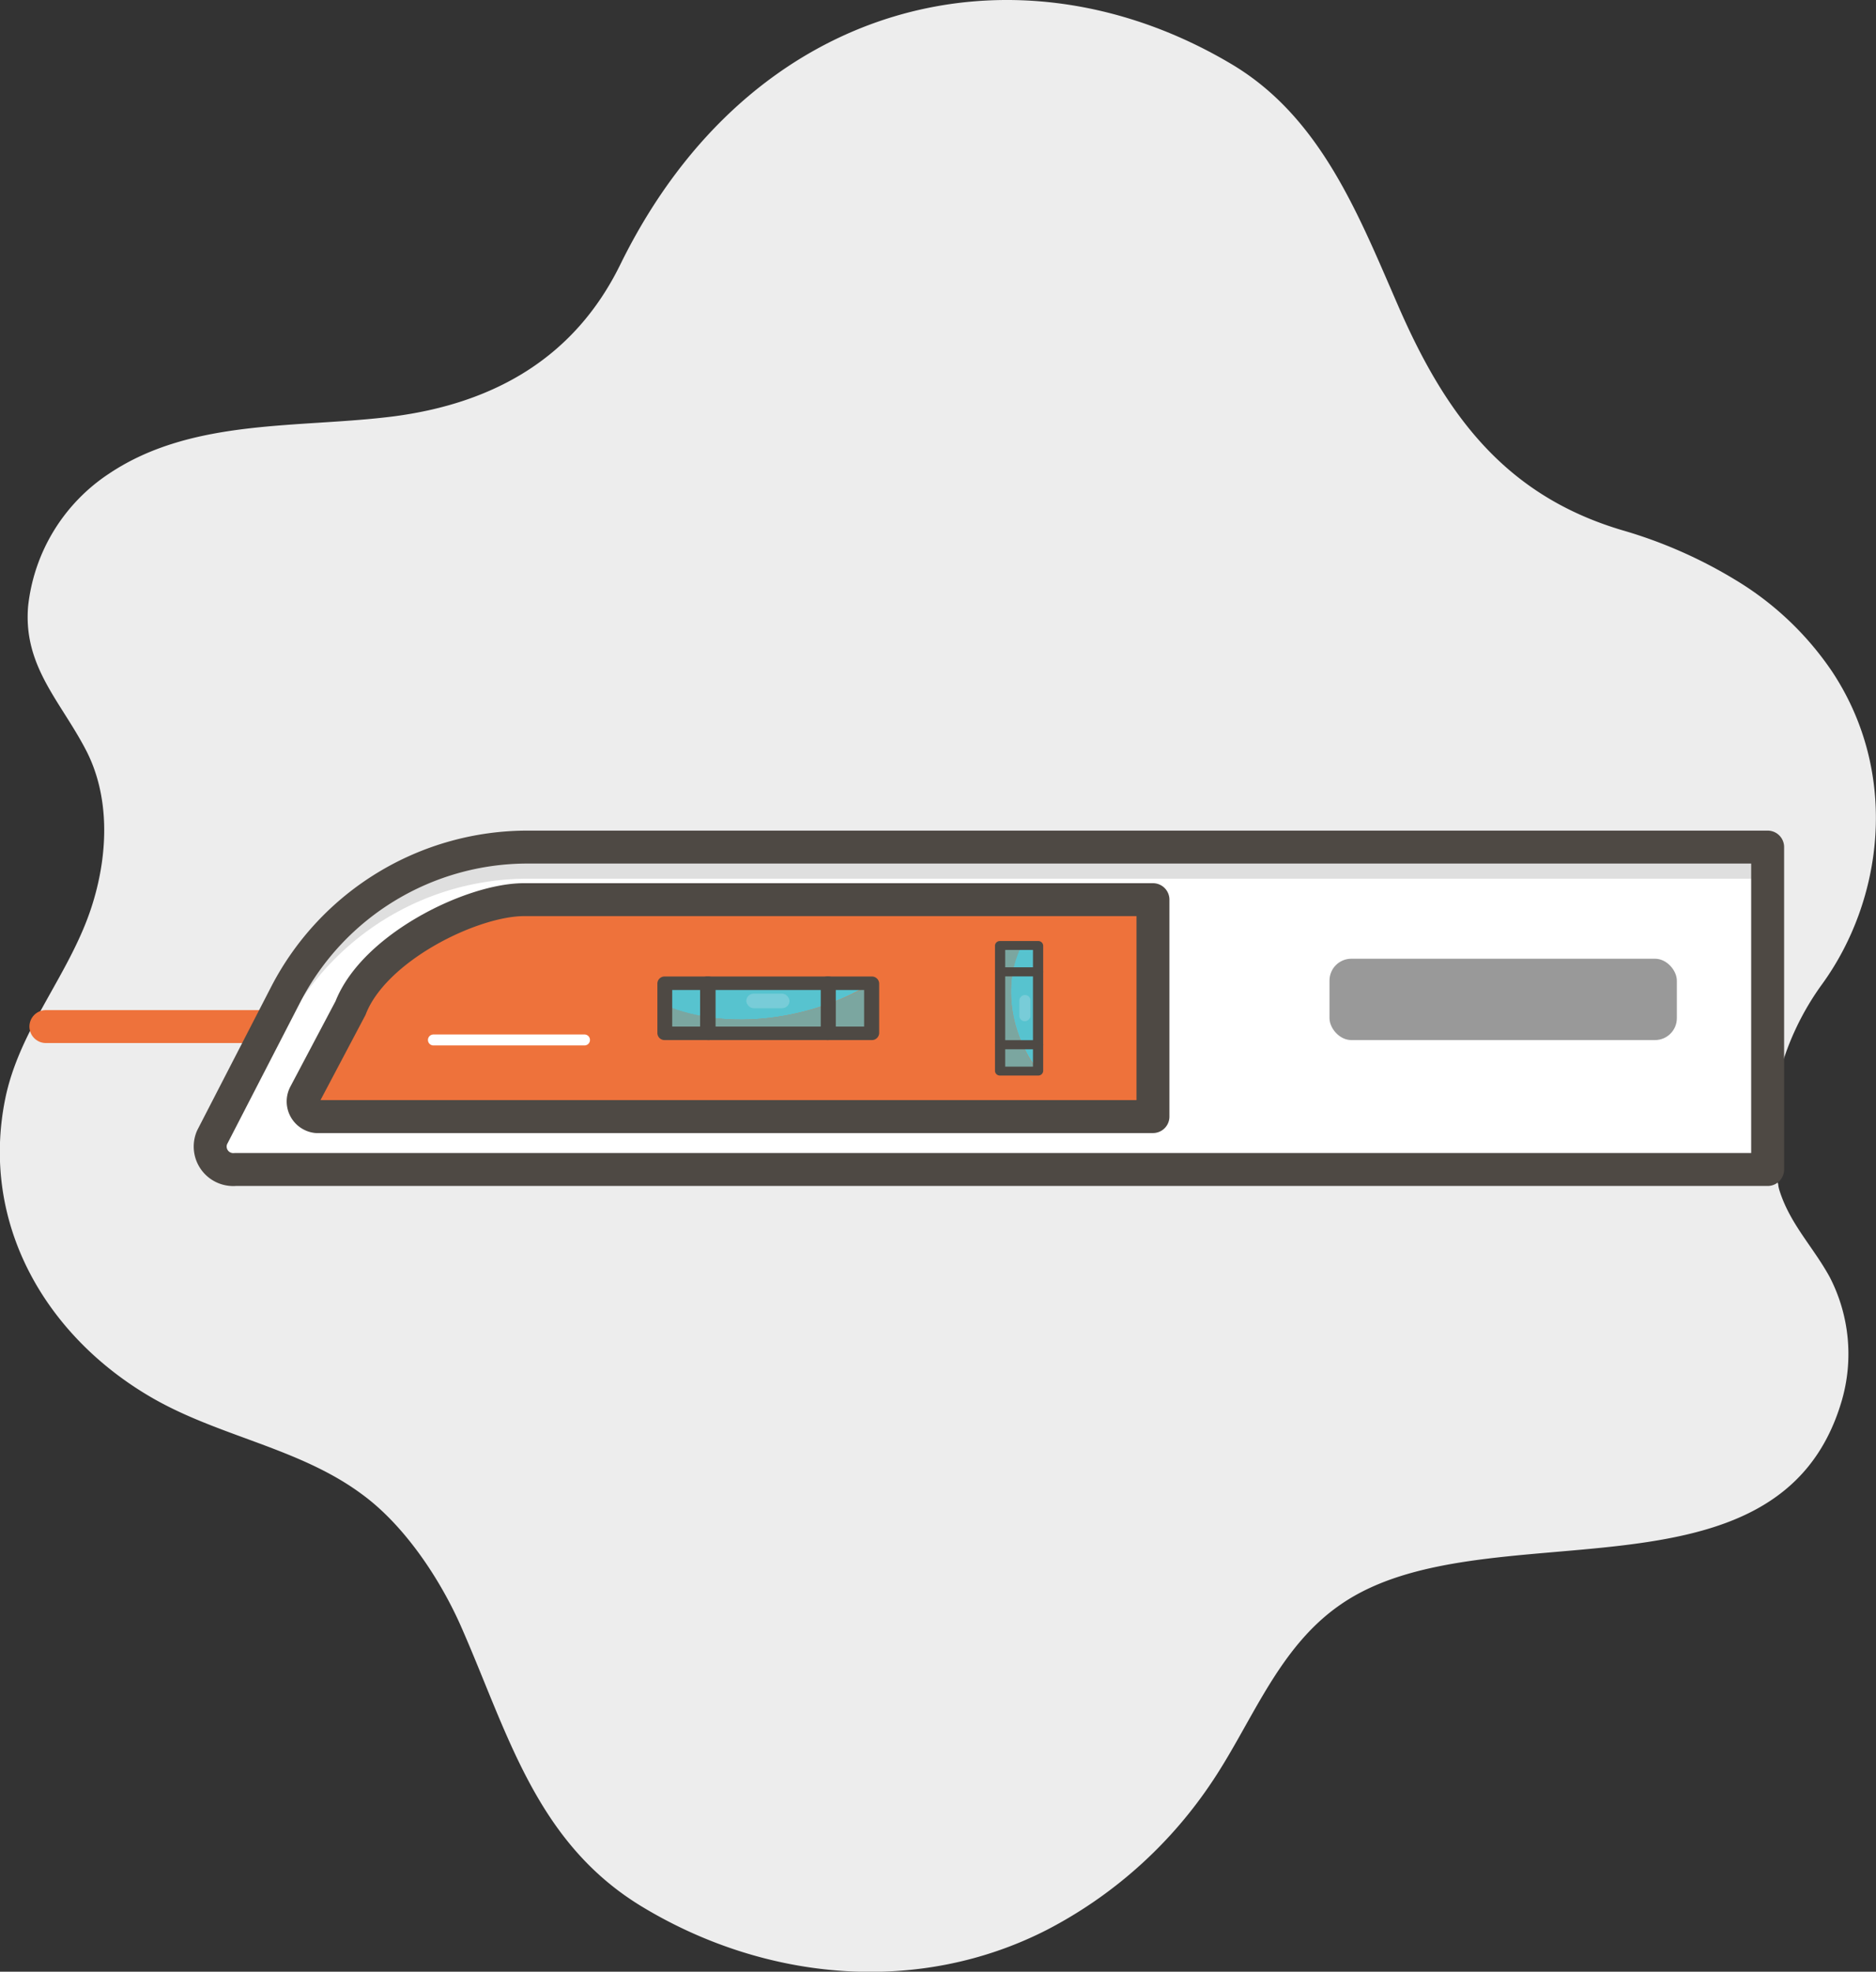 <svg id="fcd84ff4-235e-4b2a-988f-1b4b78ab613a" data-name="Layer 1" xmlns="http://www.w3.org/2000/svg" viewBox="0 0 170.88 179.6"><rect x="0" y="0" width="170.88" height="179.6" fill="#333333" stroke="none"/><defs><style>.b98cfa78-4d3a-419c-aac9-9665a1993299{fill:#ededed;}.a1a9b2f1-ae21-4f48-810c-f83a0b99a158,.a1e6e068-bfa2-437f-8cdd-ecb34654c70d,.b5fdb4bc-3eeb-4ca8-903f-31eab24800df{fill:none;stroke-linecap:round;stroke-linejoin:round;}.b5fdb4bc-3eeb-4ca8-903f-31eab24800df{stroke:#ee723b;}.a1a9b2f1-ae21-4f48-810c-f83a0b99a158,.b5fdb4bc-3eeb-4ca8-903f-31eab24800df{stroke-width:3px;}.bcffe803-c43b-44e1-b727-9af81de1a63d{fill:#fff;}.a72e11e7-ab3b-4faf-9206-7e4015ffa4ec,.e219436b-2384-4c8c-8af1-2a1e0db4d2f9{fill:#999;}.e219436b-2384-4c8c-8af1-2a1e0db4d2f9{opacity:0.31;}.e09feb42-811a-4c9b-846d-a34e07401d6d{fill:#ee723b;}.a1a9b2f1-ae21-4f48-810c-f83a0b99a158{stroke:#4e4944;}.ab43fdca-7dad-4c5c-920e-7344f3bb6a6c{fill:#57c3cf;}.ee4d9f3c-862a-48dd-9a1a-791ae1c83982{opacity:0.74;}.bc04c50d-c8ce-43bc-9f79-bbe853ad2941{fill:#52b7c3;}.e244eff6-919c-404c-b3d2-60a393ae43fd{fill:#4e4944;}.ae753249-8dbd-4f6c-a9a0-8db627f53a90{fill:#83d0da;}.a1e6e068-bfa2-437f-8cdd-ecb34654c70d{stroke:#fff;}</style></defs><path class="b98cfa78-4d3a-419c-aac9-9665a1993299" d="M200.61,130.65c1,2.93,3,4.92,4.49,7.63a15.26,15.26,0,0,1,1.09,11.31c-5.73,19.42-32.68,9.49-45.67,18.55-5.79,4-8.09,10.92-11.94,16.51a40.42,40.42,0,0,1-14.76,13.09c-11.72,6-25.57,4.68-36.73-2-9.83-5.85-12.36-15.88-16.67-25.66-1.89-4.27-5.11-9.16-9-12-5.69-4.23-13-5.25-19.14-8.8-9.68-5.6-15.63-15.84-13.38-27.15,1.31-6.58,6.06-11.56,8-17.94,1.41-4.6,1.55-9.79-.68-14-2.32-4.42-5.67-7.58-5.22-13A16.6,16.6,0,0,1,48.38,65.1C56,60,65.74,61,74.43,59.87c9.08-1.22,16.36-5.36,20.5-13.79,11.9-24.28,36.07-29.95,55.7-18.27,8.16,4.86,11.57,13.77,15.22,22.13,4.28,9.8,9.68,17.14,20.33,20.31a42.56,42.56,0,0,1,10.31,4.52,28.1,28.1,0,0,1,8.85,8.39c6.16,9.34,4.61,20.81-.93,28.45-3.72,5.11-5.67,12-4,18.22C200.43,130.11,200.52,130.39,200.61,130.65Z" transform="translate(-38.44 -21.96)"/><line class="b5fdb4bc-3eeb-4ca8-903f-31eab24800df" x1="36.36" y1="93.51" x2="4.18" y2="93.51"/><path class="bcffe803-c43b-44e1-b727-9af81de1a63d" d="M199.45,128.49H59.87a2.1,2.1,0,0,1-2.11-2.93l6.73-13.06A24.79,24.79,0,0,1,86.54,99.12H199.45Z" transform="translate(-38.44 -21.96)"/><path class="e219436b-2384-4c8c-8af1-2a1e0db4d2f9" d="M199.45,99.12V102H86.54A24.79,24.79,0,0,0,64.49,115.4l-6.37,12.37a1.87,1.87,0,0,1-.36-2.21l6.73-13.06A24.79,24.79,0,0,1,86.54,99.12Z" transform="translate(-38.44 -21.96)"/><path class="e09feb42-811a-4c9b-846d-a34e07401d6d" d="M143.46,123.67H67.27a1.39,1.39,0,0,1-1.07-2l4.17-7.89c2.14-5.52,11.07-9.87,15.79-9.87h57.3Z" transform="translate(-38.44 -21.96)"/><path class="a1a9b2f1-ae21-4f48-810c-f83a0b99a158" d="M199.45,128.49H59.87a2.1,2.1,0,0,1-2.11-2.93l6.73-13.06A24.79,24.79,0,0,1,86.54,99.12H199.45Z" transform="translate(-38.44 -21.96)"/><path class="a1a9b2f1-ae21-4f48-810c-f83a0b99a158" d="M143.46,123.67H67.27a1.39,1.39,0,0,1-1.07-2l4.17-7.89c2.14-5.52,11.07-9.87,15.79-9.87h57.3Z" transform="translate(-38.44 -21.96)"/><path class="ab43fdca-7dad-4c5c-920e-7344f3bb6a6c" d="M133,119.48V108.1h-1.51C129.66,111.65,130.57,116.36,133,119.48Z" transform="translate(-38.44 -21.96)"/><g class="ee4d9f3c-862a-48dd-9a1a-791ae1c83982"><path class="bc04c50d-c8ce-43bc-9f79-bbe853ad2941" d="M131.51,108.1h-2v11.42H133v0C130.57,116.36,129.66,111.65,131.51,108.1Z" transform="translate(-38.44 -21.96)"/></g><path class="e244eff6-919c-404c-b3d2-60a393ae43fd" d="M133,119.93h-3.47a.44.44,0,0,1-.46-.41v-2.4a.47.47,0,0,1,.93,0v2h2.53v-2a.47.47,0,0,1,.93,0v2.4A.44.44,0,0,1,133,119.93Z" transform="translate(-38.44 -21.96)"/><path class="e244eff6-919c-404c-b3d2-60a393ae43fd" d="M133,110.9a.44.44,0,0,1-.47-.41v-2H130v2a.47.47,0,0,1-.93,0v-2.4a.44.44,0,0,1,.46-.41H133a.44.44,0,0,1,.46.41v2.4A.44.44,0,0,1,133,110.9Z" transform="translate(-38.44 -21.96)"/><path class="e244eff6-919c-404c-b3d2-60a393ae43fd" d="M133,117.54h-3.47a.45.45,0,0,1-.46-.42v-6.63a.45.45,0,0,1,.46-.42H133a.45.45,0,0,1,.46.42v6.63A.45.45,0,0,1,133,117.54Zm-3-.83h2.53V110.9H130Z" transform="translate(-38.44 -21.96)"/><g class="ee4d9f3c-862a-48dd-9a1a-791ae1c83982"><rect class="ae753249-8dbd-4f6c-a9a0-8db627f53a90" x="130.6" y="113.28" width="2.38" height="1.01" rx="0.48" transform="translate(207.14 -39.96) rotate(90)"/></g><path class="ab43fdca-7dad-4c5c-920e-7344f3bb6a6c" d="M117.78,111.53H99v2C104.85,116,112.62,114.75,117.78,111.53Z" transform="translate(-38.44 -21.96)"/><g class="ee4d9f3c-862a-48dd-9a1a-791ae1c83982"><path class="bc04c50d-c8ce-43bc-9f79-bbe853ad2941" d="M99,113.51v2.57h18.85v-4.55h0C112.62,114.75,104.85,116,99,113.51Z" transform="translate(-38.44 -21.96)"/></g><path class="e244eff6-919c-404c-b3d2-60a393ae43fd" d="M118.52,111.53v4.55a.66.66,0,0,1-.69.62h-3.94a.62.62,0,1,1,0-1.23h3.26v-3.33h-3.26a.62.62,0,1,1,0-1.23h3.94A.66.66,0,0,1,118.52,111.53Z" transform="translate(-38.44 -21.96)"/><path class="e244eff6-919c-404c-b3d2-60a393ae43fd" d="M103.62,111.53a.66.66,0,0,1-.69.61H99.67v3.33h3.26a.62.62,0,1,1,0,1.23H99a.65.65,0,0,1-.68-.62v-4.55a.65.65,0,0,1,.68-.62h4A.66.66,0,0,1,103.62,111.53Z" transform="translate(-38.44 -21.96)"/><path class="e244eff6-919c-404c-b3d2-60a393ae43fd" d="M114.57,111.53v4.55a.66.66,0,0,1-.68.62h-11a.65.65,0,0,1-.68-.62v-4.55a.65.65,0,0,1,.68-.62h11A.66.66,0,0,1,114.57,111.53Zm-1.37,3.94v-3.33h-9.58v3.33Z" transform="translate(-38.44 -21.96)"/><g class="ee4d9f3c-862a-48dd-9a1a-791ae1c83982"><rect class="ae753249-8dbd-4f6c-a9a0-8db627f53a90" x="67.98" y="90.51" width="3.93" height="1.33" rx="0.67"/></g><line class="a1e6e068-bfa2-437f-8cdd-ecb34654c70d" x1="39.48" y1="94.73" x2="53.24" y2="94.73"/><rect class="a72e11e7-ab3b-4faf-9206-7e4015ffa4ec" x="121.1" y="87.33" width="31.64" height="7.41" rx="1.99"/></svg>